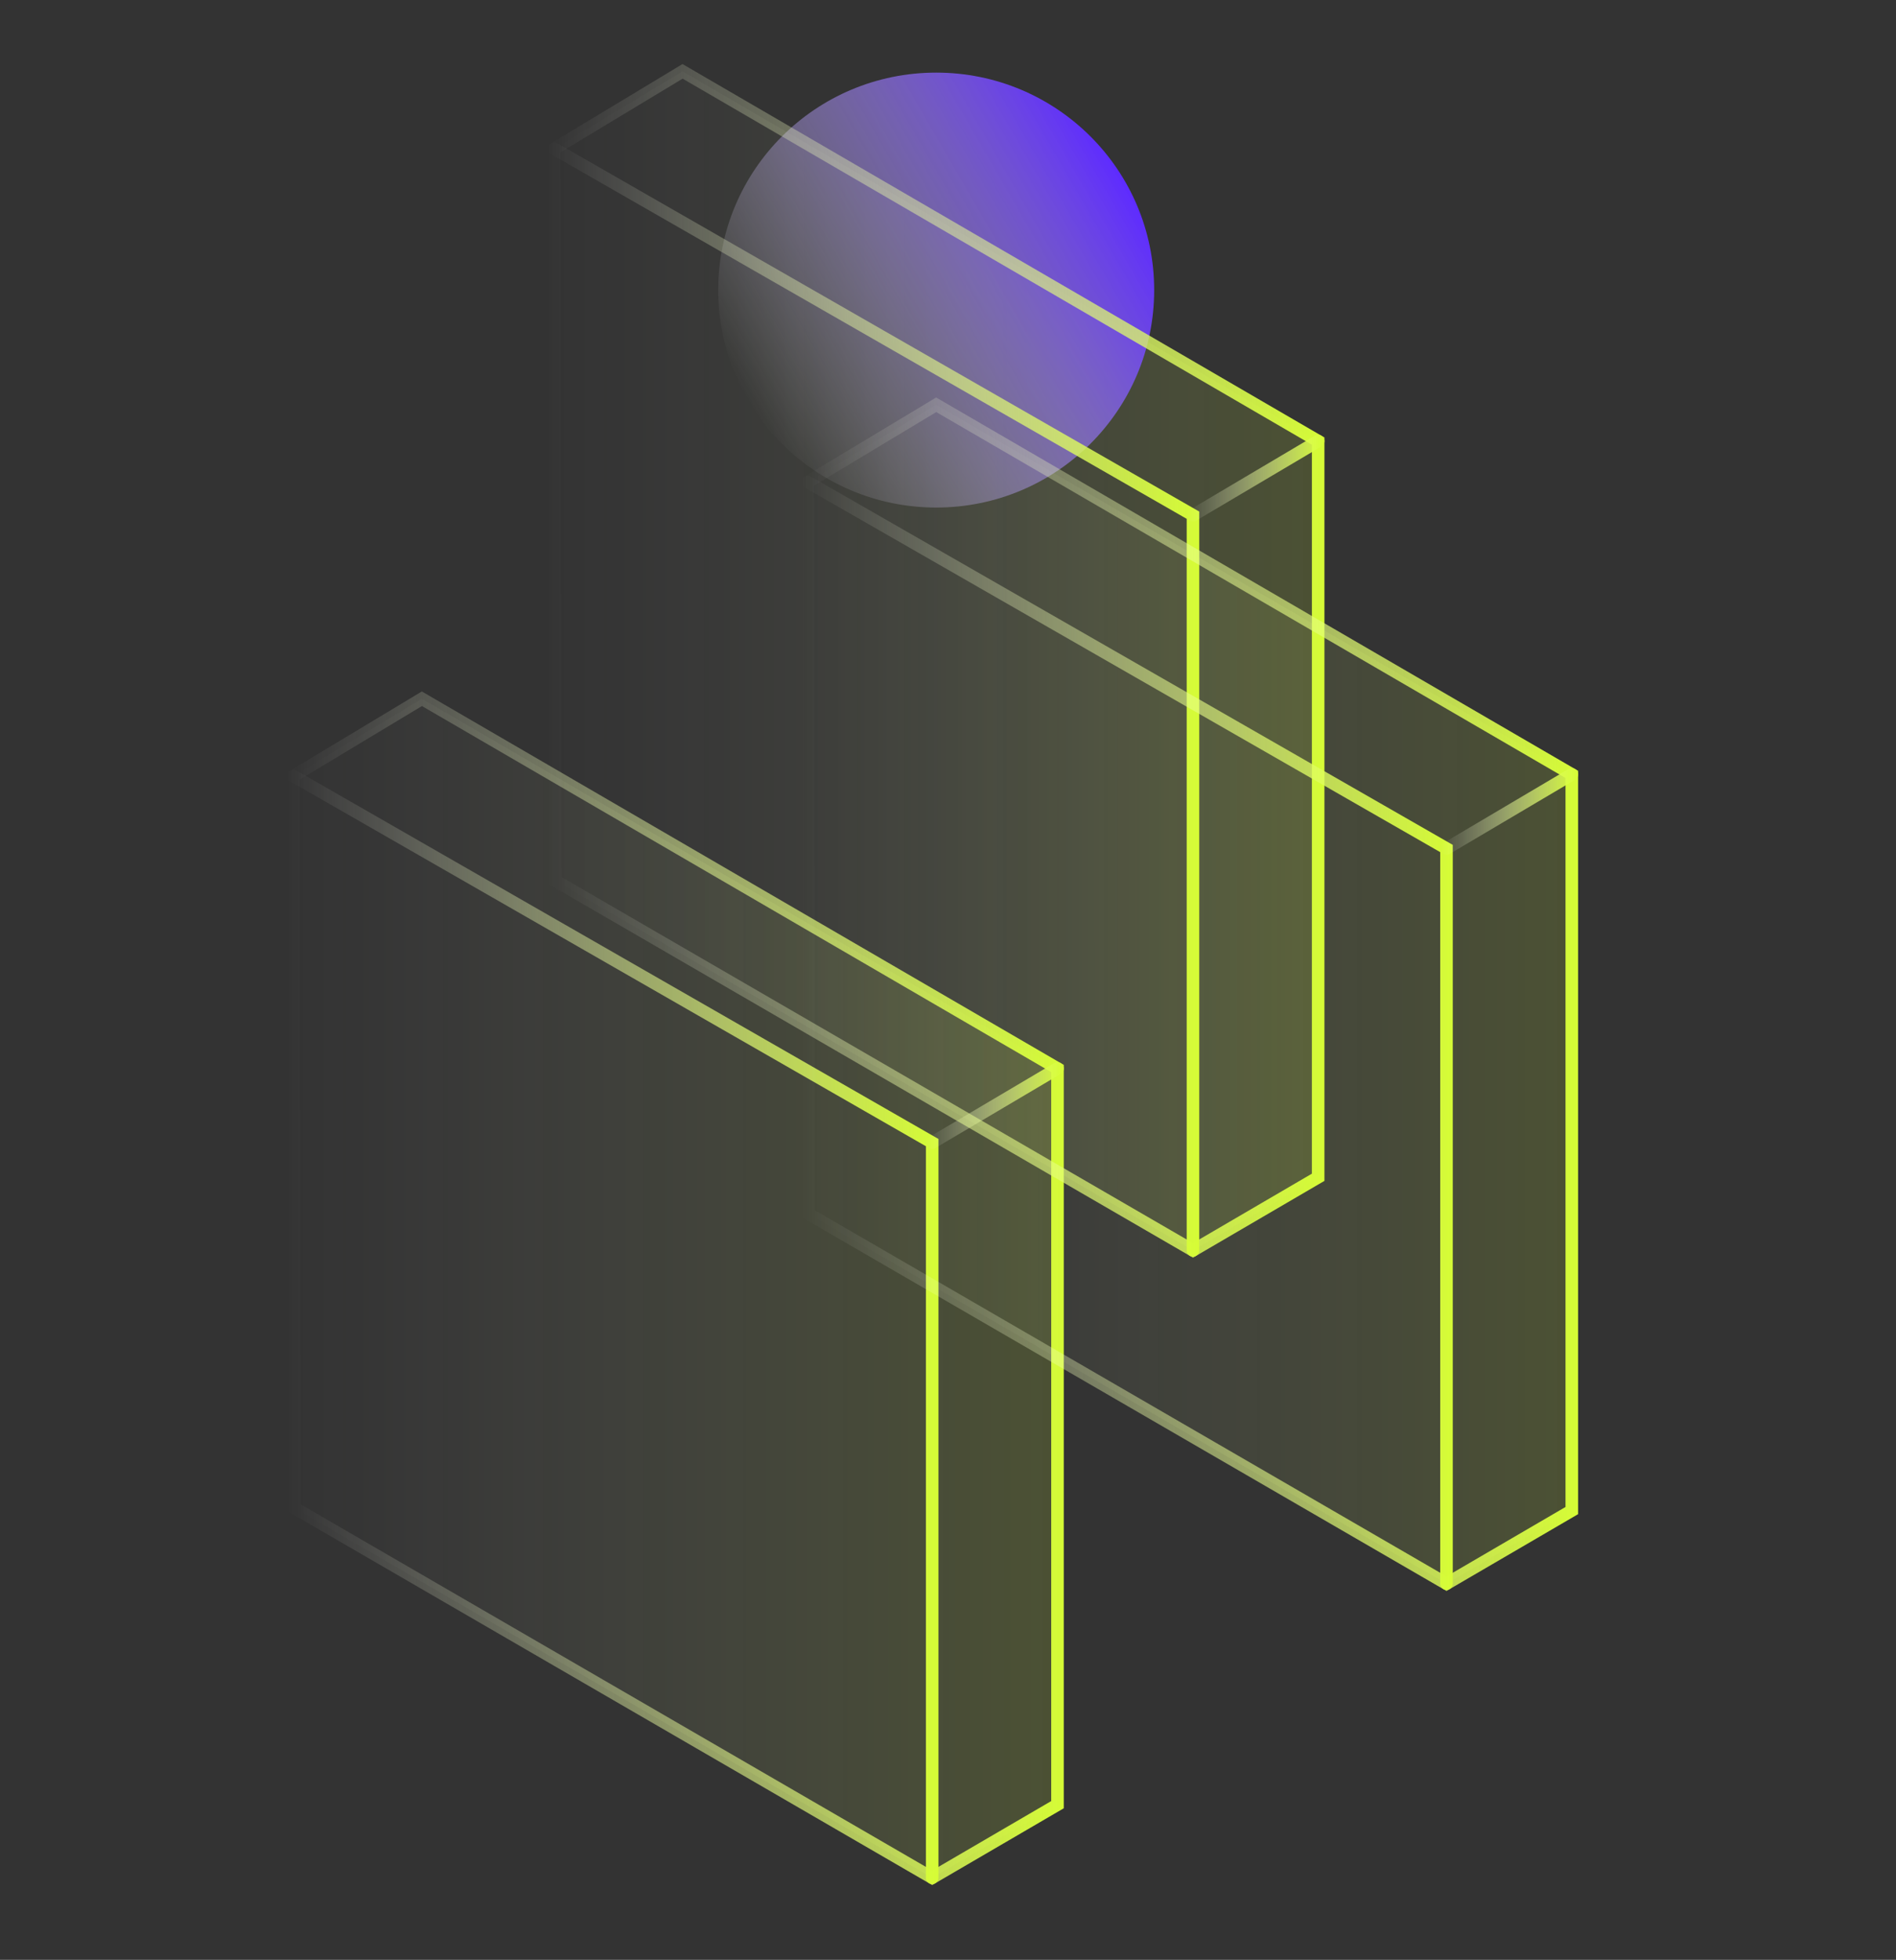 <?xml version="1.0" encoding="UTF-8"?> <svg xmlns="http://www.w3.org/2000/svg" xmlns:xlink="http://www.w3.org/1999/xlink" id="Layer_1" version="1.1" viewBox="0 0 151 156"><rect x="0" y="0" width="151" height="156" fill="#333333" stroke="none"/><defs><style> .st0 { fill: url(#linear-gradient3); } .st1 { stroke: url(#linear-gradient7); } .st1, .st2, .st3, .st4, .st5, .st6, .st7, .st8, .st9 { fill: none; stroke-linecap: round; stroke-miterlimit: 10; } .st2 { stroke: url(#linear-gradient8); } .st3 { stroke: url(#linear-gradient6); } .st4 { stroke: url(#linear-gradient9); } .st5 { stroke: url(#linear-gradient5); } .st6 { stroke: url(#linear-gradient4); } .st7 { stroke: url(#linear-gradient12); } .st8 { stroke: url(#linear-gradient11); } .st9 { stroke: url(#linear-gradient10); } .st10 { fill: url(#linear-gradient); } .st10, .st11, .st12 { isolation: isolate; opacity: .15; } .st11 { fill: url(#linear-gradient1); } .st12 { fill: url(#linear-gradient2); } </style><linearGradient id="linear-gradient" x1="23.37" y1="55.45" x2="84.22" y2="55.45" gradientTransform="translate(0 158) scale(1 -1)" gradientUnits="userSpaceOnUse"><stop offset="0" stop-color="#fff" stop-opacity="0"></stop><stop offset="1" stop-color="#d6fc36"></stop></linearGradient><linearGradient id="linear-gradient1" x1="44.14" y1="105.4" x2="104.98" y2="105.4" gradientTransform="translate(0 158) scale(1 -1)" gradientUnits="userSpaceOnUse"><stop offset="0" stop-color="#fff" stop-opacity="0"></stop><stop offset="1" stop-color="#d6fc36"></stop></linearGradient><linearGradient id="linear-gradient2" x1="64.33" y1="78.86" x2="125.18" y2="78.86" gradientTransform="translate(0 158) scale(1 -1)" gradientUnits="userSpaceOnUse"><stop offset="0" stop-color="#fff" stop-opacity="0"></stop><stop offset="1" stop-color="#d6fc36"></stop></linearGradient><linearGradient id="linear-gradient3" x1="59.55" y1="-1703.78" x2="89.57" y2="-1686.4" gradientTransform="translate(0 -1672) scale(1 -1)" gradientUnits="userSpaceOnUse"><stop offset="0" stop-color="#fff" stop-opacity="0"></stop><stop offset="1" stop-color="#5e2bff"></stop></linearGradient><linearGradient id="linear-gradient4" x1="22.87" y1="55.46" x2="84.72" y2="55.46" gradientTransform="translate(0 158) scale(1 -1)" gradientUnits="userSpaceOnUse"><stop offset="0" stop-color="#fff" stop-opacity="0"></stop><stop offset="1" stop-color="#d6fc36"></stop></linearGradient><linearGradient id="linear-gradient5" x1="22.87" y1="52.38" x2="74.74" y2="52.38" gradientTransform="translate(0 158) scale(1 -1)" gradientUnits="userSpaceOnUse"><stop offset="0" stop-color="#fff" stop-opacity="0"></stop><stop offset="1" stop-color="#d6fc36"></stop></linearGradient><linearGradient id="linear-gradient6" x1="73.74" y1="70" x2="84.72" y2="70" gradientTransform="translate(0 158) scale(1 -1)" gradientUnits="userSpaceOnUse"><stop offset="0" stop-color="#fff" stop-opacity="0"></stop><stop offset="1" stop-color="#d6fc36"></stop></linearGradient><linearGradient id="linear-gradient7" x1="43.64" y1="105.4" x2="105.48" y2="105.4" gradientTransform="translate(0 158) scale(1 -1)" gradientUnits="userSpaceOnUse"><stop offset="0" stop-color="#fff" stop-opacity="0"></stop><stop offset="1" stop-color="#d6fc36"></stop></linearGradient><linearGradient id="linear-gradient8" x1="43.64" y1="102.32" x2="95.51" y2="102.32" gradientTransform="translate(0 158) scale(1 -1)" gradientUnits="userSpaceOnUse"><stop offset="0" stop-color="#fff" stop-opacity="0"></stop><stop offset="1" stop-color="#d6fc36"></stop></linearGradient><linearGradient id="linear-gradient9" x1="94.51" y1="119.94" x2="105.48" y2="119.94" gradientTransform="translate(0 158) scale(1 -1)" gradientUnits="userSpaceOnUse"><stop offset="0" stop-color="#fff" stop-opacity="0"></stop><stop offset="1" stop-color="#d6fc36"></stop></linearGradient><linearGradient id="linear-gradient10" x1="63.83" y1="78.86" x2="125.68" y2="78.86" gradientTransform="translate(0 158) scale(1 -1)" gradientUnits="userSpaceOnUse"><stop offset="0" stop-color="#fff" stop-opacity="0"></stop><stop offset="1" stop-color="#d6fc36"></stop></linearGradient><linearGradient id="linear-gradient11" x1="63.83" y1="75.79" x2="115.7" y2="75.79" gradientTransform="translate(0 158) scale(1 -1)" gradientUnits="userSpaceOnUse"><stop offset="0" stop-color="#fff" stop-opacity="0"></stop><stop offset="1" stop-color="#d6fc36"></stop></linearGradient><linearGradient id="linear-gradient12" x1="114.7" y1="93.41" x2="125.68" y2="93.41" gradientTransform="translate(0 158) scale(1 -1)" gradientUnits="userSpaceOnUse"><stop offset="0" stop-color="#fff" stop-opacity="0"></stop><stop offset="1" stop-color="#d6fc36"></stop></linearGradient></defs><polygon class="st10" points="23.46 120.04 74.24 149.47 84.22 143.65 84.22 85.05 33.6 55.62 23.37 61.77 23.46 120.04"></polygon><polygon class="st11" points="44.22 70.1 95.01 99.53 104.98 93.71 104.98 35.11 54.36 5.68 44.14 11.84 44.22 70.1"></polygon><polygon class="st12" points="64.42 96.64 115.2 126.06 125.18 120.24 125.18 61.64 74.56 32.22 64.33 38.37 64.42 96.64"></polygon><path class="st0" d="M74.56,40.4c9.59,0,17.36-7.75,17.36-17.31s-7.77-17.31-17.36-17.31-17.36,7.75-17.36,17.31,7.77,17.31,17.36,17.31Z"></path><polygon class="st6" points="23.46 120.04 74.24 149.47 84.22 143.65 84.22 85.05 33.6 55.62 23.37 61.77 23.46 120.04"></polygon><polyline class="st5" points="23.37 61.77 74.24 90.95 74.24 149.47"></polyline><line class="st3" x1="74.24" y1="90.95" x2="84.22" y2="85.05"></line><polygon class="st1" points="44.22 70.1 95.01 99.53 104.98 93.71 104.98 35.11 54.36 5.68 44.14 11.84 44.22 70.1"></polygon><polyline class="st2" points="44.14 11.84 95.01 41.01 95.01 99.53"></polyline><line class="st4" x1="95.01" y1="41.01" x2="104.98" y2="35.11"></line><polygon class="st9" points="64.42 96.64 115.2 126.06 125.18 120.24 125.18 61.64 74.56 32.22 64.33 38.37 64.42 96.64"></polygon><polyline class="st8" points="64.33 38.37 115.2 67.54 115.2 126.06"></polyline><line class="st7" x1="115.2" y1="67.54" x2="125.18" y2="61.64"></line></svg> 